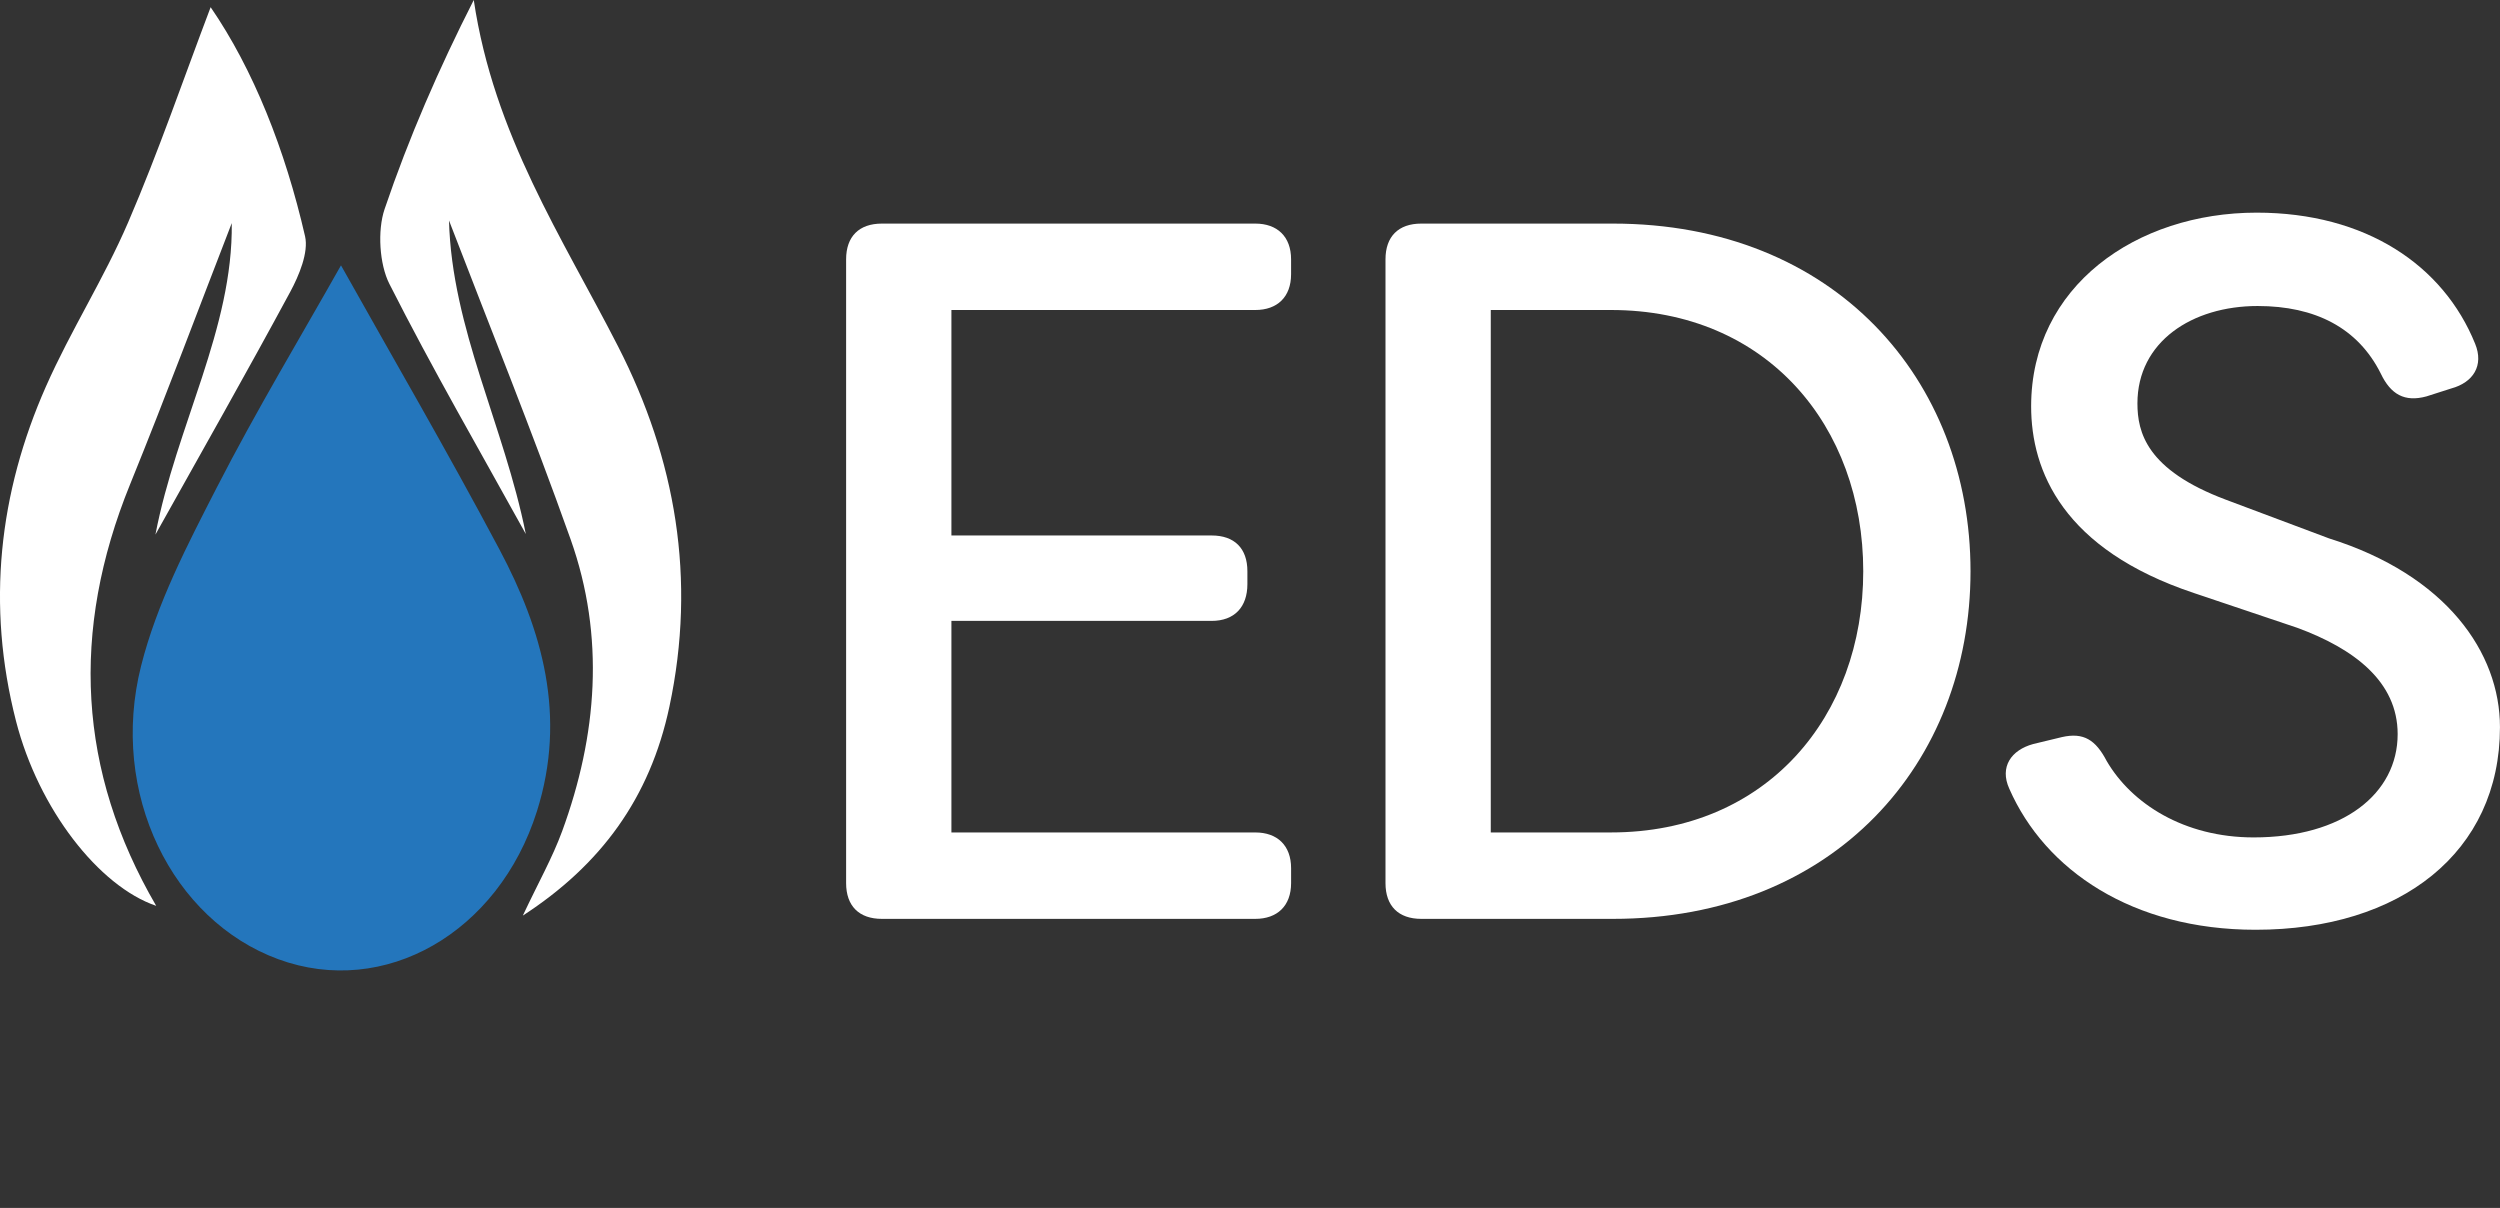 <!-- Generator: Adobe Illustrator 21.0.1, SVG Export Plug-In  -->
<svg version="1.1"
	 xmlns="http://www.w3.org/2000/svg" xmlns:xlink="http://www.w3.org/1999/xlink" xmlns:a="http://ns.adobe.com/AdobeSVGViewerExtensions/3.0/"
	 x="0px" y="0px" width="201.863px" height="97.534px" viewBox="0 0 201.863 97.534"
	 style="enable-background:new 0 0 201.863 97.534;" xml:space="preserve">
<rect x="0" y="0" width="201.863" height="97.534" fill="#333333" stroke="none"/>
<style type="text/css">
	.st0{fill:#FFFFFF;}
	.st1{fill:#2476BC;}
	.st2{font-family:'FilsonSoftRegular';}
	.st3{font-size:80.207px;}
	.st4{letter-spacing:-4;}
</style>
<defs>
</defs>
<g>
	<path class="st0" d="M76.822,25.031v18.206h21.012c1.845,0,2.887,1.042,2.887,2.887v1.043c0,1.845-1.042,2.967-2.887,2.967H76.822
		v17.083h24.541c1.765,0,2.887,1.043,2.887,2.887v1.203c0,1.845-1.123,2.887-2.887,2.887H71.207c-1.845,0-2.887-1.042-2.887-2.887
		V20.941c0-1.845,1.042-2.887,2.887-2.887h30.155c1.765,0,2.887,1.042,2.887,2.887v1.203c0,1.845-1.123,2.887-2.887,2.887H76.822z"
		/>
	<path class="st0" d="M111.872,71.306V20.941c0-1.845,1.042-2.887,2.887-2.887h15.479c17.885,0,28.872,12.591,28.872,28.07
		c0,15.479-10.987,28.07-28.872,28.07h-15.479C112.914,74.193,111.872,73.151,111.872,71.306z M130.077,67.216
		c12.591,0,20.371-9.383,20.371-21.093c0-11.709-7.779-21.092-20.371-21.092h-9.705v42.185H130.077z"/>
	<path class="st0" d="M162.241,63.687c-0.802-1.764,0.161-3.127,1.925-3.609l2.326-0.562c1.765-0.401,2.727,0.241,3.609,1.925
		c2.005,3.449,6.255,6.176,11.869,6.176c7.218,0,11.629-3.529,11.629-8.341c0-4.251-3.529-6.897-8.1-8.582l-8.341-2.807
		c-10.587-3.529-13.153-9.865-13.153-15.078c0-9.704,8.501-15.639,18.206-15.639c8.822,0,15.078,4.251,17.644,10.586
		c0.722,1.765-0.16,3.128-1.925,3.609l-2.005,0.642c-1.765,0.481-2.887-0.16-3.689-1.844c-1.844-3.689-5.293-5.454-9.944-5.454
		c-5.293,0-9.705,2.887-9.705,7.859c0,2.326,0.722,5.374,7.138,7.779l8.341,3.128c9.463,2.968,13.794,9.223,13.794,15.238
		c0,10.105-8.02,16.361-19.729,16.361C172.186,75.076,165.128,70.264,162.241,63.687z"/>
</g>
<g>
	<path class="st1" d="M27.533,21.426c4.048,7.227,8.575,14.991,12.809,22.966c3.439,6.477,5.441,13.424,3.014,21.11
		c-3.106,9.833-12.317,15.09-20.882,11.951c-8.563-3.139-13.677-13.396-11.081-23.685c1.275-5.053,3.742-9.781,6.092-14.364
		C20.72,33.097,24.355,27.068,27.533,21.426z"/>
	<path class="st0" d="M12.55,43.165c1.692-8.795,6.277-16.646,6.163-25.15c-2.551,6.574-5.282,13.892-8.212,21.101
		c-4.817,11.852-4.216,23.167,2.111,34.027c-4.632-1.578-9.497-7.821-11.32-14.922c-2.402-9.36-1.379-18.431,2.42-27.019
		c2.009-4.541,4.674-8.692,6.638-13.255c2.444-5.677,4.47-11.598,6.658-17.366c3.449,5.018,6.022,11.515,7.625,18.503
		c0.295,1.286-0.486,3.16-1.186,4.459C19.891,30.138,16.197,36.634,12.55,43.165z"/>
	<path class="st0" d="M36.254,17.801c0.23,8.739,4.444,16.545,6.203,25.319c-3.706-6.712-7.545-13.334-11.02-20.205
		c-0.803-1.588-0.968-4.304-0.385-6.024C33.016,11.097,35.449,5.518,38.254,0c1.618,10.898,7.144,19.157,11.654,27.975
		c4.643,9.078,6.341,18.765,4.144,29.083c-1.574,7.394-5.537,12.781-11.836,16.872c1.275-2.709,2.392-4.678,3.175-6.814
		c2.833-7.734,3.478-15.702,0.681-23.575C42.954,34.766,39.465,26.171,36.254,17.801z"/>
</g>
</svg>